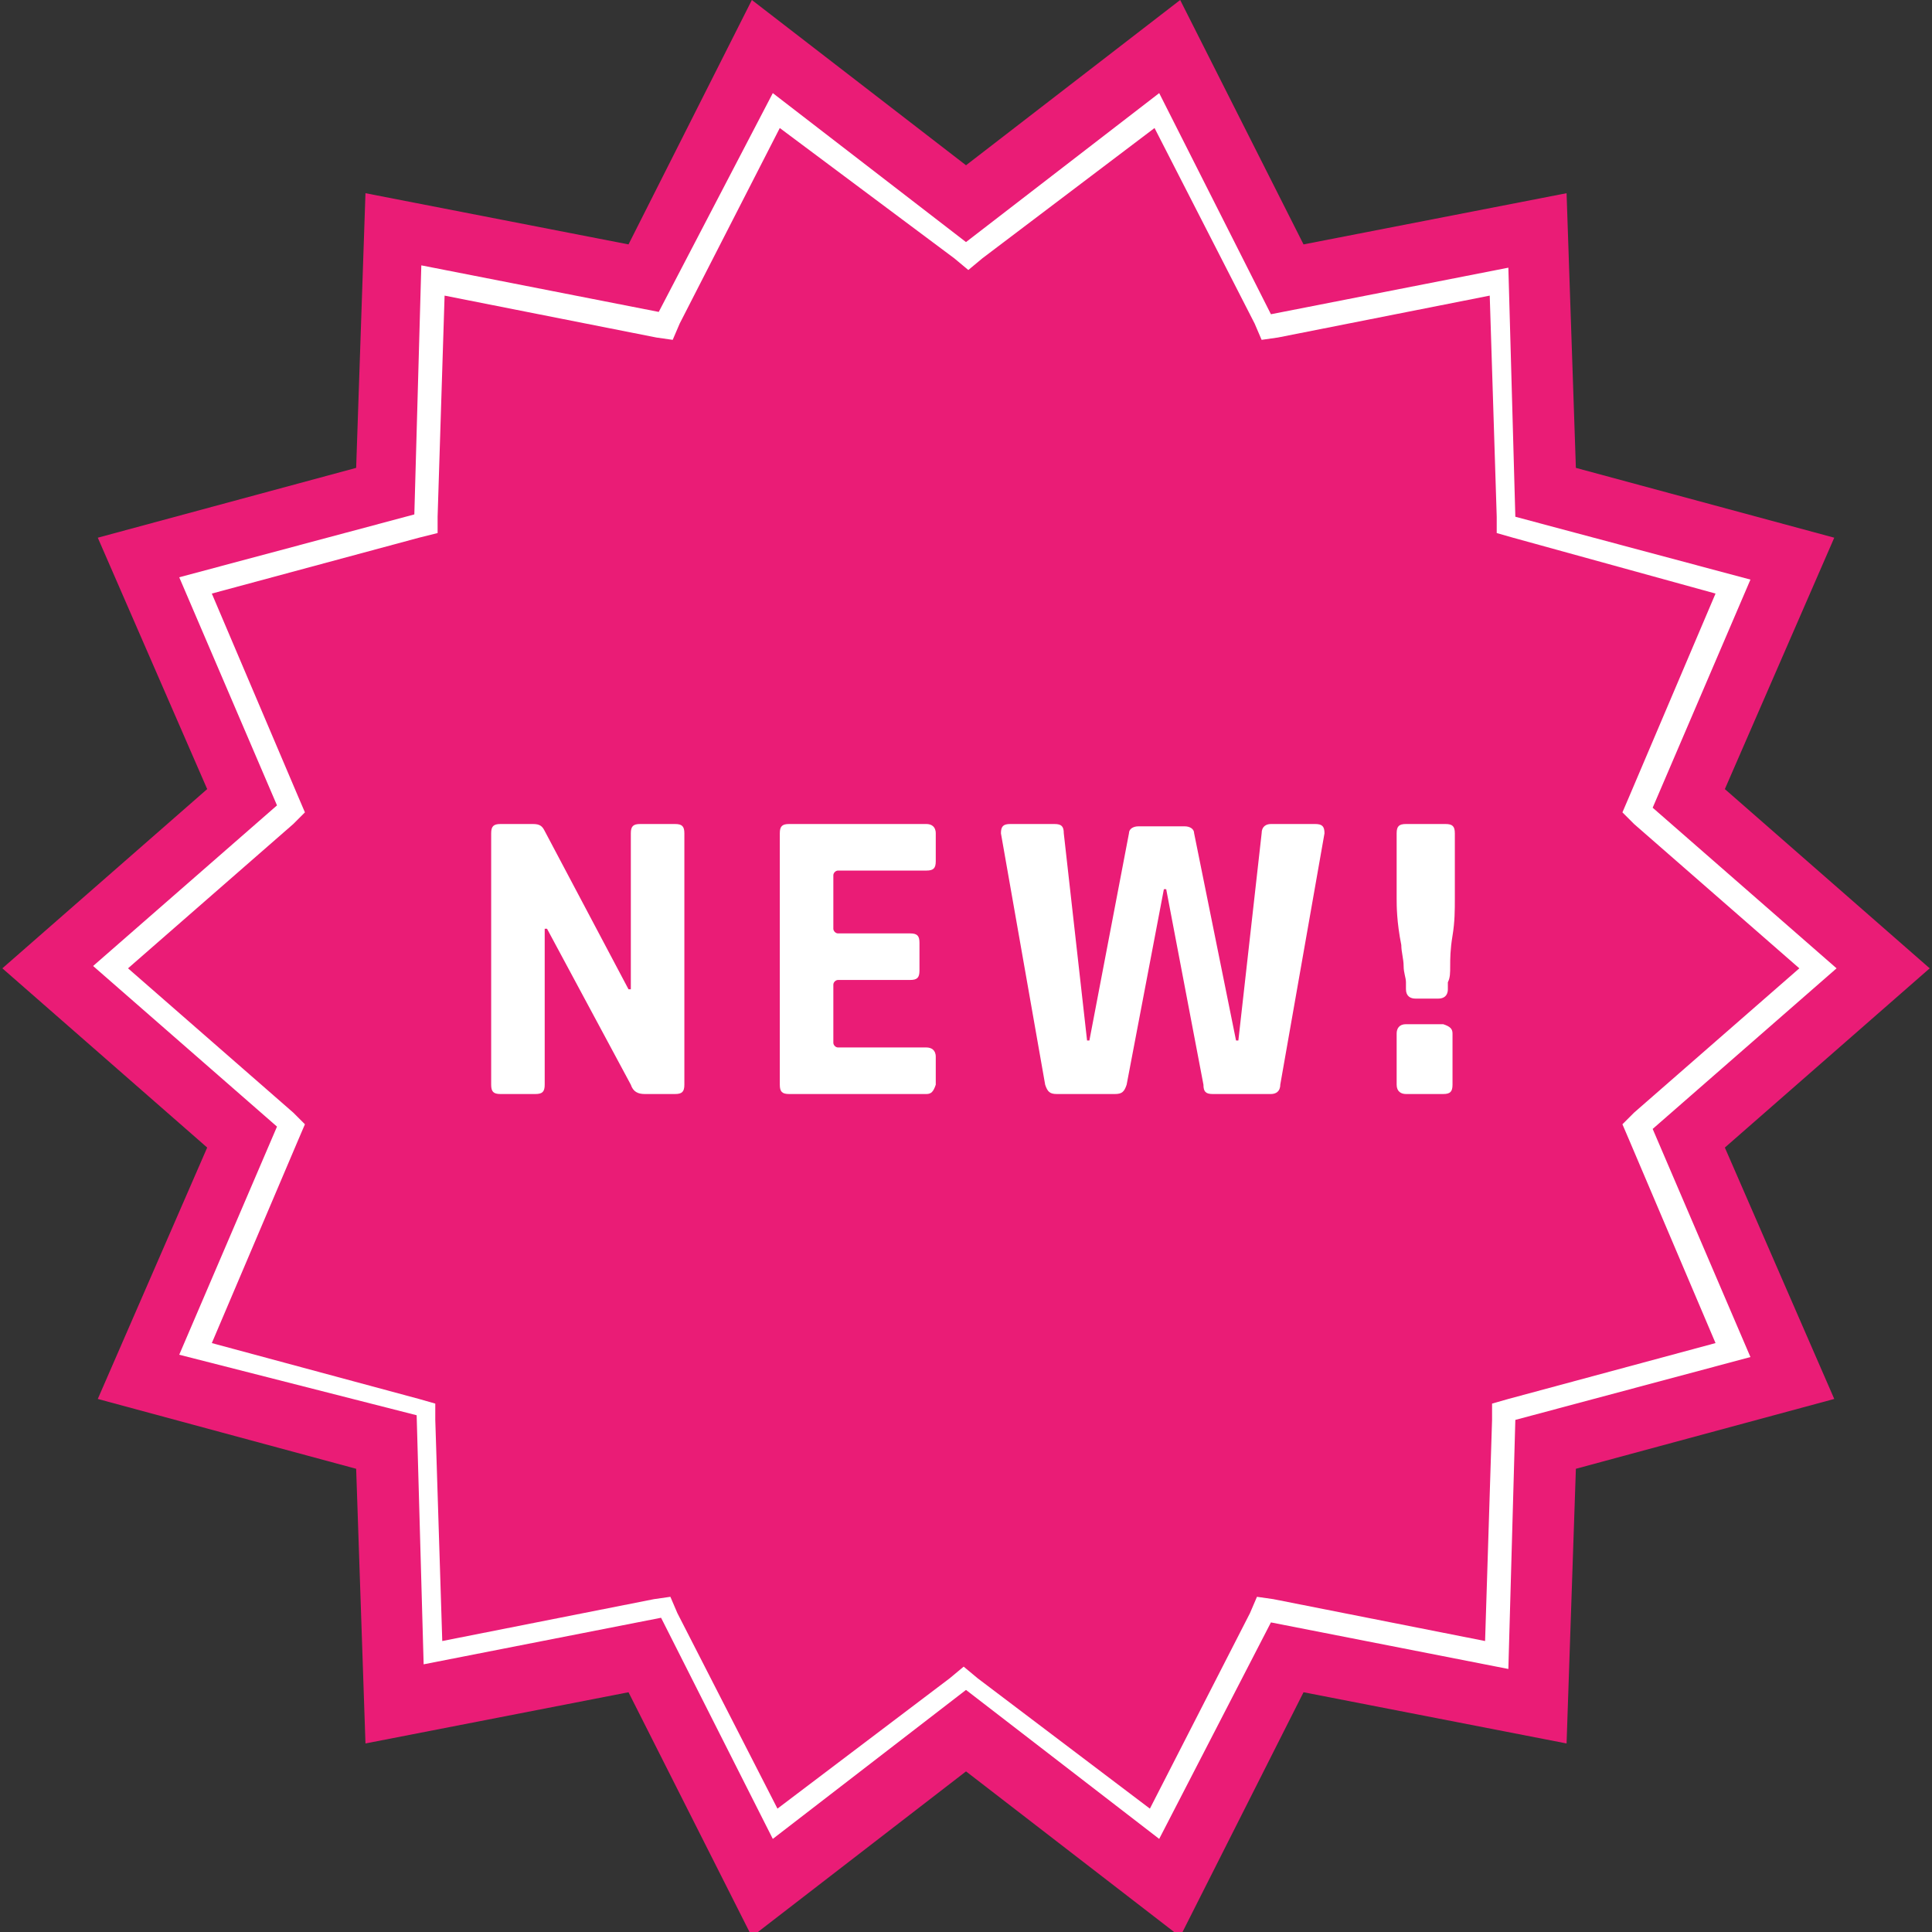 <?xml version="1.0" encoding="utf-8"?>
<!-- Generator: Adobe Illustrator 25.2.1, SVG Export Plug-In . SVG Version: 6.00 Build 0)  -->
<svg version="1.1" id="レイヤー_1" xmlns="http://www.w3.org/2000/svg" xmlns:xlink="http://www.w3.org/1999/xlink" x="0px"
	 y="0px" width="83px" height="83px" viewBox="0 0 83 83" style="enable-background:new 0 0 83 83;" xml:space="preserve">
<rect x="0" y="0" width="83" height="83" fill="#333333" stroke="none"/>
<style type="text/css">
	.st0{fill:#EA1C76;}
	.st1{fill:none;}
	.st2{fill:#FFFFFF;}
	.st3{enable-background:new    ;}
</style>
<g id="NEW_design" transform="translate(-1458 -8845)">
	<g id="グループ_1203" transform="translate(1042.001 -22)">
		<g id="グループ_1193">
			<path id="パス_195" class="st0" d="M466.7,8867l5.3,10.5l11.3-2.2l0.4,11.8l11.1,3l-4.7,10.8l8.8,7.7l-8.8,7.7l4.7,10.8
				l-11.1,3l-0.4,11.8l-11.3-2.2l-5.3,10.5l-9.2-7.1l-9.2,7.1l-5.3-10.5l-11.3,2.2l-0.4-11.8l-11.1-3l4.7-10.8l-8.8-7.7l8.8-7.7
				l-4.7-10.8l11.1-3l0.4-11.8l11.3,2.2l5.3-10.5l9.2,7.1L466.7,8867z"/>
			<g id="パス_508" transform="translate(419.999 8871)">
				<path class="st1" d="M45.8,0l4.8,9.5l10.2-2l0.3,10.7l10.1,2.7l-4.2,9.8l7.9,6.9l-7.9,6.9l4.2,9.8l-10.1,2.7l-0.3,10.7l-10.2-2
					L45.8,75l-8.3-6.4L29.2,75l-4.8-9.5l-10.2,2l-0.3-10.7L3.7,54.2l4.2-9.8L0,37.5l7.9-6.9l-4.2-9.8l10.1-2.7l0.3-10.7l10.2,2
					L29.2,0l8.3,6.4L45.8,0z"/>
				<path class="st2" d="M29.5,1.5l-4.3,8.4l-0.3,0.7l-0.7-0.1l-9.1-1.8l-0.3,9.5l0,0.7L14,19.1l-8.9,2.4l3.7,8.7l0.3,0.7l-0.5,0.5
					l-7.1,6.2l7.1,6.2l0.5,0.5l-0.3,0.7l-3.7,8.7l8.9,2.4l0.7,0.2l0,0.7l0.3,9.5l9.1-1.8l0.7-0.1l0.3,0.7l4.3,8.4l7.4-5.6l0.6-0.5
					l0.6,0.5l7.4,5.6l4.3-8.4l0.3-0.7l0.7,0.1l9.1,1.8l0.3-9.5l0-0.7l0.7-0.2l8.9-2.4l-3.7-8.7l-0.3-0.7l0.5-0.5l7.1-6.2l-7.1-6.2
					l-0.5-0.5l0.3-0.7l3.7-8.7L61,19.1l-0.7-0.2l0-0.7l-0.3-9.5l-9.1,1.8l-0.7,0.1l-0.3-0.7l-4.3-8.4l-7.4,5.6l-0.6,0.5l-0.6-0.5
					L29.5,1.5 M29.2,0l8.3,6.4L45.8,0l4.8,9.5l10.2-2l0.3,10.7l10.1,2.7l-4.2,9.8l7.9,6.9l-7.9,6.9l4.2,9.8l-10.1,2.7l-0.3,10.7
					l-10.2-2L45.8,75l-8.3-6.4L29.2,75l-4.8-9.5l-10.2,2l-0.3-10.7L3.7,54.2l4.2-9.8L0,37.5l7.9-6.9l-4.2-9.8l10.1-2.7l0.3-10.7
					l10.2,2L29.2,0z"/>
			</g>
			<g class="st3">
				<path class="st2" d="M439,8914h-1.5c-0.3,0-0.4-0.1-0.4-0.4v-10.8c0-0.3,0.1-0.4,0.4-0.4h1.4c0.3,0,0.4,0.1,0.5,0.3l3.6,6.8h0.1
					v-6.7c0-0.3,0.1-0.4,0.4-0.4h1.5c0.3,0,0.4,0.1,0.4,0.4v10.8c0,0.3-0.1,0.4-0.4,0.4h-1.3c-0.3,0-0.5-0.1-0.6-0.4l-3.6-6.7h-0.1
					v6.7C439.4,8913.9,439.3,8914,439,8914z"/>
				<path class="st2" d="M455.8,8914h-5.9c-0.3,0-0.4-0.1-0.4-0.4v-10.8c0-0.3,0.1-0.4,0.4-0.4h5.9c0.2,0,0.4,0.1,0.4,0.4v1.2
					c0,0.3-0.1,0.4-0.4,0.4H452c-0.1,0-0.2,0.1-0.2,0.2v2.3c0,0.1,0.1,0.2,0.2,0.2h3.1c0.3,0,0.4,0.1,0.4,0.4v1.2
					c0,0.3-0.1,0.4-0.4,0.4H452c-0.1,0-0.2,0.1-0.2,0.2v2.5c0,0.1,0.1,0.2,0.2,0.2h3.8c0.2,0,0.4,0.1,0.4,0.4v1.2
					C456.1,8913.9,456,8914,455.8,8914z"/>
				<path class="st2" d="M463.9,8914h-2.5c-0.3,0-0.4-0.1-0.5-0.4l-1.9-10.8c0-0.3,0.1-0.4,0.4-0.4h1.9c0.3,0,0.4,0.1,0.4,0.4l1,8.9
					h0.1l1.7-8.9c0-0.2,0.2-0.3,0.4-0.3h2c0.2,0,0.4,0.1,0.4,0.3l1.8,8.9h0.1l1-8.9c0-0.3,0.2-0.4,0.4-0.4h1.9
					c0.3,0,0.4,0.1,0.4,0.4l-1.9,10.8c0,0.3-0.2,0.4-0.4,0.4h-2.5c-0.3,0-0.4-0.1-0.4-0.4l-1.6-8.4H466l-1.6,8.4
					C464.3,8913.9,464.2,8914,463.9,8914z"/>
				<path class="st2" d="M476,8905.6v-2.8c0-0.3,0.1-0.4,0.4-0.4h1.7c0.3,0,0.4,0.1,0.4,0.4v2.8c0,0.5,0,1-0.1,1.6s-0.1,1-0.1,1.3
					c0,0.3,0,0.5-0.1,0.7c0,0.2,0,0.3,0,0.3c0,0.3-0.2,0.4-0.4,0.4h-1c-0.2,0-0.4-0.1-0.4-0.4c0,0,0-0.1,0-0.3
					c0-0.2-0.1-0.4-0.1-0.7c0-0.3-0.1-0.6-0.1-0.9C476,8906.6,476,8905.9,476,8905.6z M478.4,8911.4v2.2c0,0.3-0.1,0.4-0.4,0.4h-1.6
					c-0.2,0-0.4-0.1-0.4-0.4v-2.2c0-0.2,0.1-0.4,0.4-0.4h1.6C478.3,8911.1,478.4,8911.2,478.4,8911.4z"/>
			</g>
		</g>
	</g>
</g>
</svg>
